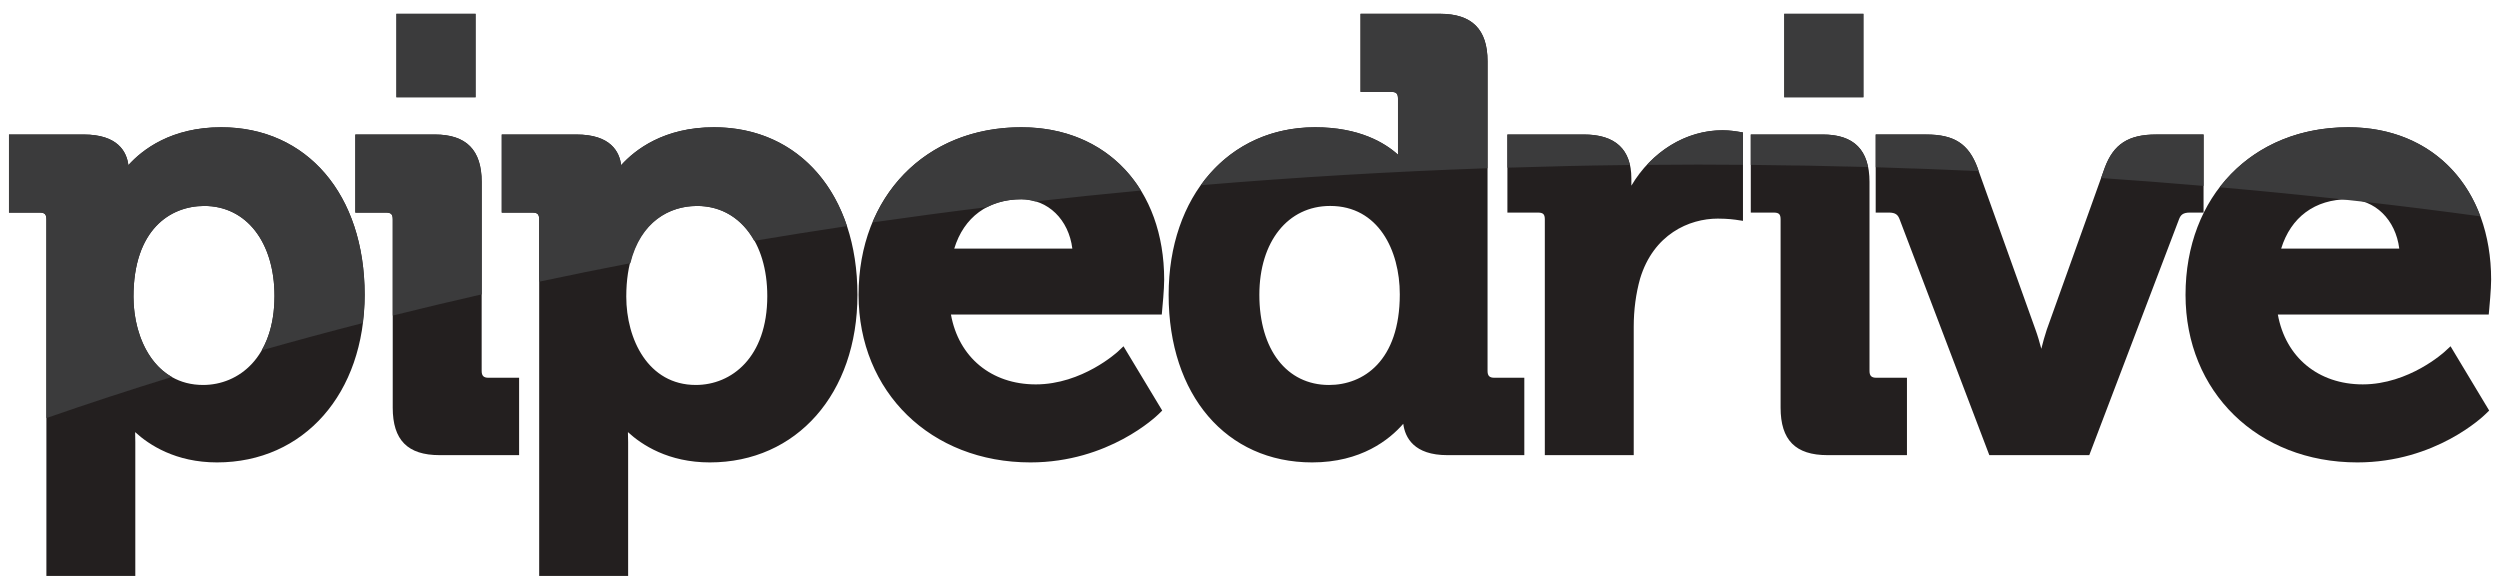 <svg width="198" height="46" viewBox="0 0 198 46" fill="none" xmlns="http://www.w3.org/2000/svg">
<g clip-path="url(#clip0_409_120704)">
<path d="M31.391 1.093H37.669V7.706H31.391V1.093ZM141.307 1.093H147.585V7.706H141.307V1.093Z" fill="#525254"/>
<path d="M17.517 10.079C13.56 10.079 11.271 11.854 10.168 13.081C10.036 12.024 9.339 10.653 6.619 10.653H0.711V16.837H3.132C3.542 16.837 3.674 16.968 3.674 17.376V45.612H10.716V35.014C10.716 34.728 10.71 34.461 10.703 34.222C11.803 35.232 13.904 36.623 17.185 36.623C24.068 36.623 28.881 31.167 28.881 23.352C28.881 15.414 24.311 10.079 17.517 10.079ZM16.086 30.489C12.295 30.489 10.572 26.859 10.572 23.496C10.572 18.199 13.469 16.311 16.18 16.311C19.504 16.311 21.74 19.177 21.74 23.446C21.74 28.315 18.898 30.489 16.086 30.489Z" fill="#231F1F"/>
<path d="M38.148 29.374V14.413C38.148 11.883 36.929 10.653 34.432 10.653H28.141V16.837H30.564C30.973 16.837 31.104 16.968 31.104 17.376V32.288C31.104 34.853 32.285 36.047 34.813 36.047H41.113V29.918H38.689C38.299 29.918 38.148 29.762 38.148 29.374Z" fill="#231F1F"/>
<path d="M56.547 10.079C52.589 10.079 50.303 11.855 49.194 13.081C49.064 12.024 48.37 10.653 45.65 10.653H39.738V16.837H42.162C42.57 16.837 42.703 16.968 42.703 17.377V45.612H49.748V35.015C49.748 34.729 49.74 34.461 49.731 34.222C50.827 35.233 52.934 36.623 56.215 36.623C63.099 36.623 67.909 31.167 67.909 23.352C67.909 15.414 63.342 10.079 56.547 10.079M55.11 30.489C51.329 30.489 49.601 26.859 49.601 23.496C49.601 18.199 52.497 16.311 55.21 16.311C58.534 16.311 60.769 19.177 60.769 23.447C60.769 28.316 57.93 30.489 55.11 30.489ZM80.889 10.079C73.303 10.079 67.999 15.538 67.999 23.352C67.999 31.04 73.722 36.623 81.609 36.623C87.814 36.623 91.605 32.951 91.765 32.795L92.048 32.516L88.981 27.425L88.525 27.856C88.496 27.878 85.713 30.444 82.036 30.444C78.507 30.444 75.924 28.29 75.315 24.911H92.013L92.053 24.449C92.064 24.386 92.203 22.888 92.203 22.156C92.203 14.933 87.656 10.079 80.889 10.079ZM75.577 19.687C76.341 17.195 78.251 15.783 80.889 15.783C83.009 15.783 84.642 17.395 84.929 19.687H75.577ZM117.814 29.374V4.852C117.814 2.325 116.578 1.093 114.049 1.093H107.755V7.277H110.178C110.586 7.277 110.721 7.409 110.721 7.818V12.251C109.681 11.312 107.651 10.079 104.158 10.079C97.324 10.079 92.556 15.538 92.556 23.352C92.556 31.291 97.125 36.623 103.92 36.623C107.806 36.623 110.044 34.819 111.138 33.564C111.28 34.66 111.99 36.047 114.625 36.047H120.726V29.918H118.353C117.963 29.918 117.814 29.762 117.814 29.374ZM105.256 30.49C101.907 30.49 99.741 27.687 99.741 23.352C99.741 19.139 101.995 16.311 105.352 16.311C109.158 16.311 110.864 19.821 110.864 23.306C110.864 28.605 107.964 30.49 105.256 30.49ZM136.432 10.317C133.501 10.317 130.803 12.009 129.204 14.704V14.124C129.204 11.822 127.933 10.653 125.44 10.653H119.386V16.837H121.808C122.215 16.837 122.35 16.967 122.35 17.377V36.048H129.391V25.884C129.391 24.546 129.562 23.257 129.895 22.067C130.954 18.562 133.771 17.314 136.049 17.314C136.857 17.314 137.446 17.4 137.454 17.402L138.043 17.491V10.491L137.614 10.419C137.593 10.415 136.997 10.317 136.432 10.317ZM148.065 29.374V14.413C148.065 11.884 146.853 10.653 144.354 10.653H138.662V16.837H140.481C140.892 16.837 141.023 16.968 141.023 17.376V32.288C141.023 34.853 142.204 36.047 144.737 36.047H151.031V29.918H148.607C148.216 29.918 148.065 29.762 148.065 29.374Z" fill="#231F1F"/>
<path d="M174.522 16.836V10.652H170.764C168.57 10.652 167.392 11.413 166.697 13.283L162.106 26.104C161.942 26.605 161.797 27.112 161.672 27.624C161.538 27.11 161.38 26.571 161.206 26.095L156.615 13.279C155.911 11.389 154.774 10.652 152.549 10.652H148.555V16.836H149.591C150.14 16.836 150.317 17.023 150.448 17.366L157.554 36.046H165.471L172.578 17.366C172.708 17.023 172.889 16.836 173.44 16.836H174.522Z" fill="#231F1F"/>
<path d="M197.15 24.449C197.156 24.386 197.298 22.887 197.298 22.155C197.298 14.933 192.75 10.079 185.981 10.079C178.395 10.079 173.094 15.538 173.094 23.352C173.094 31.04 178.811 36.623 186.7 36.623C192.906 36.623 196.699 32.95 196.856 32.795L197.143 32.516L194.082 27.424L193.616 27.856C193.592 27.878 190.795 30.443 187.131 30.443C183.6 30.443 181.016 28.289 180.405 24.91H197.108L197.15 24.449ZM180.669 19.687C181.439 17.194 183.343 15.782 185.981 15.782C188.106 15.782 189.733 17.395 190.022 19.687H180.669Z" fill="#231F1F"/>
<path d="M136.431 10.317C134.155 10.317 132.035 11.347 130.444 13.06C131.794 13.046 133.144 13.039 134.494 13.037C135.682 13.037 136.861 13.048 138.042 13.055V10.491L137.614 10.419C137.592 10.415 136.996 10.317 136.431 10.317ZM166.7 13.284L166.41 14.099C169.133 14.286 171.834 14.493 174.525 14.724V10.653H170.768C168.573 10.653 167.395 11.414 166.7 13.284ZM17.517 10.079C13.56 10.079 11.271 11.855 10.168 13.081C10.036 12.024 9.339 10.653 6.619 10.653H0.711V16.837H3.132C3.542 16.837 3.674 16.968 3.674 17.376V33.111C6.965 31.968 10.275 30.883 13.605 29.856C11.536 28.672 10.572 26.011 10.572 23.496C10.572 18.199 13.469 16.311 16.18 16.311C19.504 16.311 21.74 19.177 21.74 23.447C21.74 25.24 21.351 26.662 20.723 27.749C23.382 26.995 26.051 26.274 28.728 25.586C28.816 24.865 28.881 24.122 28.881 23.352C28.881 15.414 24.311 10.079 17.517 10.079ZM34.436 10.653H28.144V16.837H30.567C30.975 16.837 31.106 16.968 31.106 17.377V24.993C33.449 24.409 35.797 23.849 38.151 23.314V14.413C38.151 11.884 36.932 10.653 34.436 10.653ZM31.392 1.093H37.67V7.706H31.392V1.093ZM56.547 10.079C52.588 10.079 50.303 11.855 49.194 13.081C49.062 12.024 48.37 10.653 45.649 10.653H39.738V16.837H42.161C42.569 16.837 42.703 16.968 42.703 17.376V22.309C45.106 21.8 47.514 21.311 49.926 20.844C50.733 17.575 53.019 16.311 55.209 16.311C57.192 16.311 58.772 17.345 59.736 19.073C62.166 18.668 64.612 18.277 67.081 17.907C65.477 13.072 61.635 10.079 56.547 10.079ZM80.889 10.079C75.346 10.079 71.034 12.998 69.108 17.615C72.126 17.181 75.149 16.778 78.176 16.407C78.956 16.001 79.865 15.783 80.889 15.783C81.277 15.783 81.637 15.856 81.986 15.956C84.775 15.64 87.567 15.352 90.362 15.09C88.427 11.949 85.086 10.079 80.889 10.079ZM114.048 1.093H107.754V7.277H110.177C110.584 7.277 110.72 7.409 110.72 7.818V12.251C109.681 11.312 107.651 10.079 104.157 10.079C100.332 10.079 97.156 11.789 95.098 14.669C102.658 14.036 110.231 13.587 117.813 13.324V4.852C117.813 2.325 116.577 1.093 114.048 1.093ZM125.44 10.653H119.385V13.28C122.598 13.178 125.825 13.104 129.08 13.068C128.724 11.471 127.511 10.653 125.44 10.653ZM141.308 1.093H147.586V7.706H141.308V1.093ZM144.354 10.653H138.662V13.059C141.771 13.088 144.865 13.144 147.944 13.228C147.594 11.508 146.42 10.653 144.354 10.653ZM152.552 10.653H148.558V13.247C151.292 13.328 154.009 13.428 156.711 13.551L156.619 13.28C155.914 11.391 154.777 10.653 152.552 10.653ZM185.986 10.079C181.66 10.079 178.084 11.858 175.801 14.832C179.108 15.123 182.395 15.448 185.645 15.807C186.146 15.862 186.637 15.912 187.13 15.97C190.267 16.325 193.369 16.715 196.445 17.134C194.834 12.776 191.026 10.079 185.986 10.079Z" fill="#3B3B3C"/>
</g>
<defs>
<clipPath id="clip0_409_120704">
<rect width="196.923" height="45" fill="white" transform="translate(0.539 0.983)"/>
</clipPath>
</defs>
</svg>
